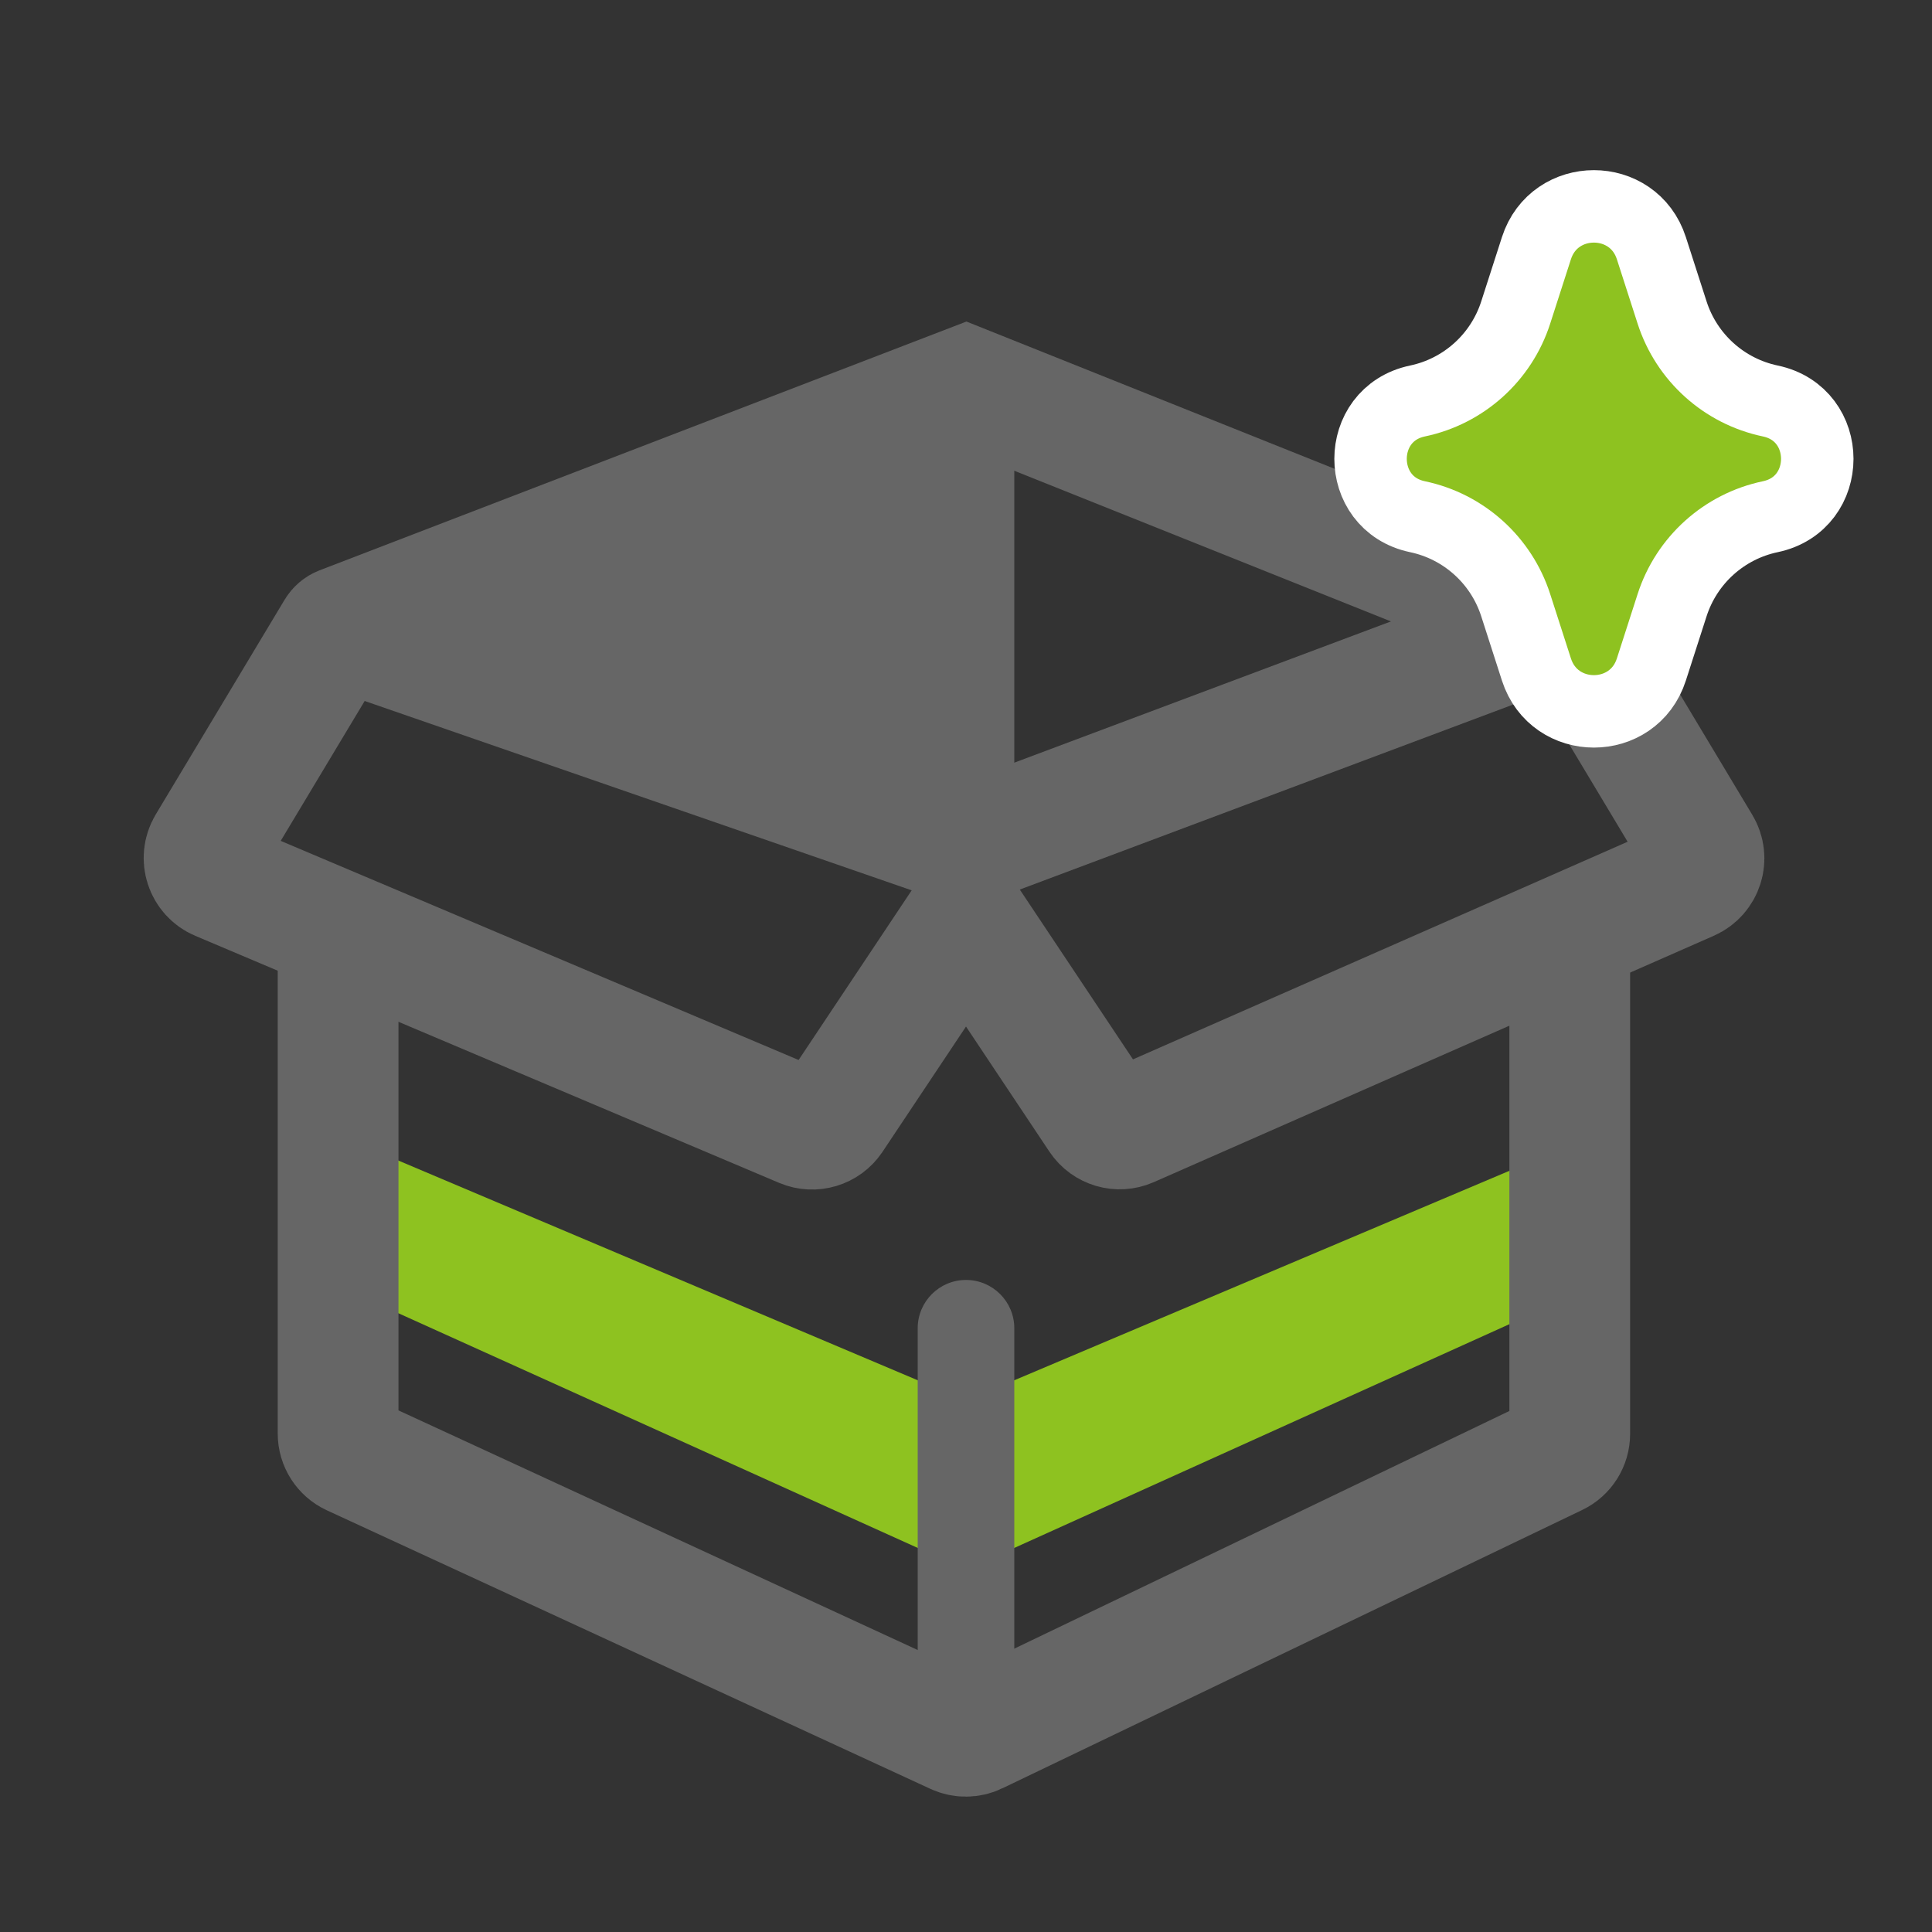 <svg width="40" height="40" viewBox="0 0 40 40" fill="none" xmlns="http://www.w3.org/2000/svg">
<rect x="0" y="0" width="40" height="40" fill="#333333" stroke="none"/>
<g clip-path="url(#clip0_2380_514)">
<path d="M7 23.5L20 29V32.5L7 26.625V23.5Z" fill="#8EC220"/>
<path d="M33 23.5L20 29V32.5L33 26.625V23.5Z" fill="#8EC220"/>
<path d="M7.064 12.975L20 8L32.437 12.975C32.478 12.991 32.512 13.02 32.535 13.058L35.208 17.514C35.363 17.772 35.256 18.107 34.981 18.229L23.384 23.331C23.162 23.429 22.902 23.353 22.767 23.151L20 19L17.23 23.156C17.096 23.355 16.84 23.432 16.619 23.339L4.53 18.224C4.25 18.106 4.14 17.767 4.296 17.506L6.965 13.059C6.988 13.021 7.023 12.991 7.064 12.975Z" stroke="#666666" stroke-width="2.5"/>
<path d="M7 13L20 17.5L32 13" stroke="#666666" stroke-width="2.5"/>
<path d="M8 13.265L21 8.5V17.5L8 13.265Z" fill="#666666"/>
<path d="M7 19V29.68C7 29.875 7.113 30.052 7.29 30.134L19.786 35.901C19.922 35.964 20.078 35.963 20.212 35.898L32.216 30.136C32.39 30.053 32.5 29.878 32.5 29.685V19" stroke="#666666" stroke-width="2.5"/>
<path d="M21 27.5C21 26.948 20.552 26.5 20 26.5C19.448 26.5 19 26.948 19 27.5L21 27.5ZM19 27.5L19 35.5L21 35.5L21 27.5L19 27.5Z" fill="#666666"/>
<path d="M36.652 8.302C37.949 8.574 37.949 10.426 36.652 10.698C35.695 10.899 34.919 11.598 34.619 12.529L34.19 13.861C33.818 15.017 32.182 15.017 31.81 13.861L31.381 12.529C31.081 11.598 30.305 10.899 29.348 10.698C28.052 10.426 28.052 8.574 29.348 8.302C30.305 8.101 31.081 7.402 31.381 6.471L31.81 5.139C32.182 3.984 33.818 3.984 34.19 5.139L34.619 6.471C34.919 7.402 35.695 8.101 36.652 8.302Z" fill="#8EC220" stroke="white" stroke-width="1.5"/>
</g>
<defs>
<clipPath id="clip0_2380_514">
<rect width="40" height="40" fill="white"/>
</clipPath>
</defs>
</svg>
